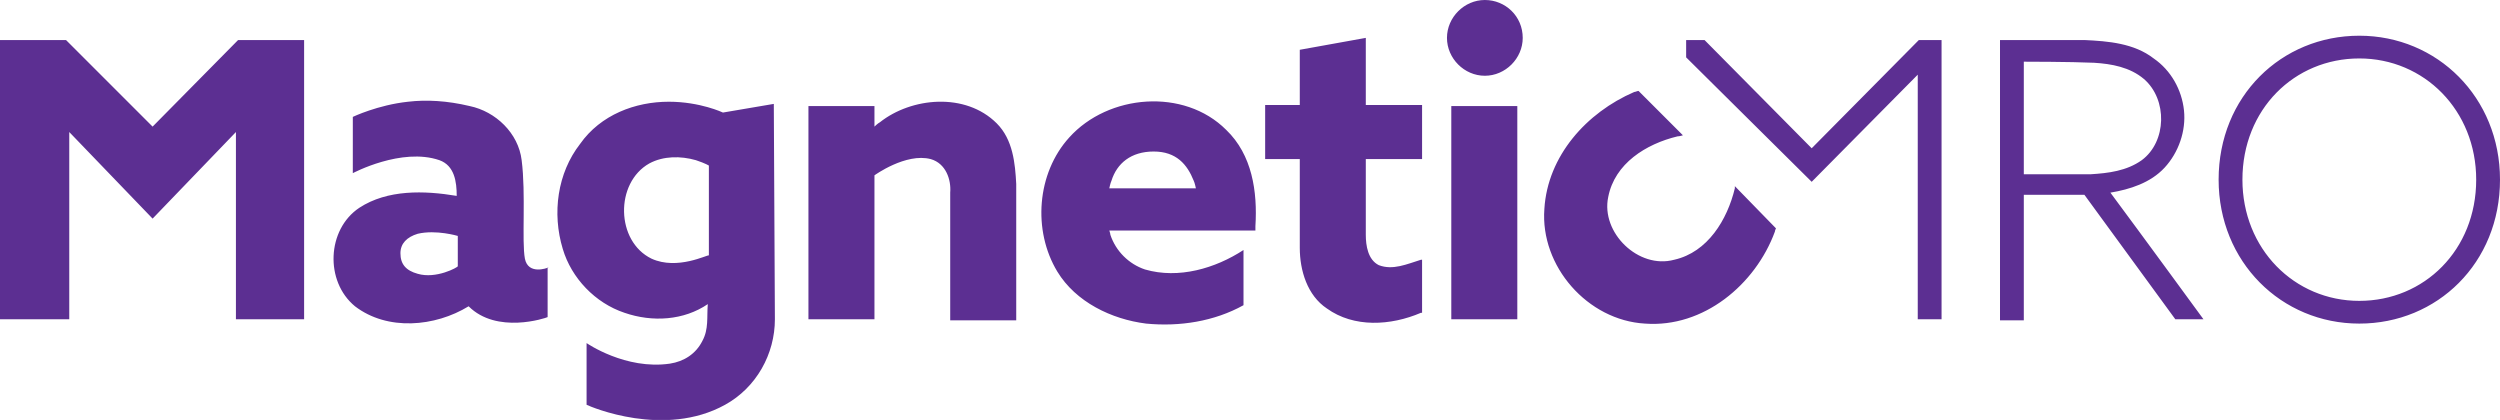 <svg id="logo" xmlns="http://www.w3.org/2000/svg" viewBox="0 0 231 38.8"><style>.st0{fill:#5c2f92}</style><path class="st0" d="M0 3.7h6.1l8 8 7.9-8h6.1v25.8h-6.3V12.2l-7.7 8-7.7-8v17.3H0zM120.1 4.6l6.1-1.1v6.2h5.2v5h-5.2v7c0 1 .2 2.3 1.2 2.8 1.3.5 2.6-.1 3.9-.5h.1v4.9h-.1c-2.8 1.2-6.2 1.4-8.7-.4-1.8-1.2-2.5-3.5-2.5-5.6v-8.2h-3.2v-5h3.2V4.6zM50.7 24.7c-.2.1-1.9.7-2.2-.8-.3-1.6.1-6-.3-9.1-.3-2.5-2.4-4.5-4.8-5-2.1-.5-4-.6-5.7-.4-2.8.3-5.1 1.4-5.1 1.4V16s4.5-2.4 8-1.2c1.4.5 1.6 2 1.6 3.3-3-.5-6.4-.6-9 1.1-3 2-3.2 6.8-.4 9.1 3 2.3 7.4 1.9 10.5 0 2.6 2.6 7.1 1.1 7.3 1v-4.6h.1zm-12.1.6c-1.1-.3-1.6-.9-1.6-1.9 0-.9.6-1.5 1.6-1.8 1.7-.4 3.7.2 3.7.2v2.8c0 .1-2 1.2-3.7.7M71.5 9.6l-4.7.8s-2.1-1-5-1c-3.1 0-6.3 1.2-8.2 3.9C51.5 16 51 19.7 52 23c.8 2.7 3 5 5.7 5.9 2.6.9 5.5.7 7.7-.8-.1 1.2.1 2.3-.5 3.4-.6 1.2-1.7 1.9-3 2.1-4.1.6-7.7-1.9-7.7-1.9v5.7c.4.2 7.2 3.1 12.8 0 2.9-1.6 4.6-4.7 4.6-7.9l-.1-19.9zM60.2 23.9c-3.3-1.6-3.4-7-.2-8.8 1.3-.7 2.9-.7 4.3-.3.9.3 1.2.5 1.2.5v8.3c-.1-.1-2.9 1.4-5.3.3M80.8 11.7s.3-.3.5-.4c2.9-2.3 7.9-2.8 10.8.1 1.5 1.5 1.7 3.7 1.8 5.6v12.6h-6.1V17.8c.1-1.2-.4-2.7-1.8-3.1-2.3-.6-5.2 1.5-5.2 1.5v13.3h-6.1V9.8h6.1v1.9zM114.9 23.1c-2.6 1.7-6 2.7-9.1 1.8-1.5-.5-2.7-1.7-3.2-3.2 0-.1-.1-.4-.1-.4H116v-.4c.2-3.2-.3-6.6-2.7-8.9-3.9-3.9-10.9-3.3-14.5.7-3 3.3-3.4 8.6-1.1 12.4 1.7 2.8 5 4.4 8.2 4.8 3.1.3 6.3-.2 9-1.7v-5.1zm-8.3-9.1c2.1 0 3.1 1.2 3.7 2.7.1.2.2.7.2.7h-8s.1-.5.2-.7c.5-1.6 1.8-2.7 3.9-2.7M134.1 9.8h6.1v19.7h-6.1zM140.7 3.5c0 1.9-1.6 3.5-3.5 3.5s-3.5-1.6-3.5-3.5 1.6-3.5 3.5-3.5 3.5 1.5 3.5 3.5M177.3 3.7l-9.9 10-9.9-10h-1.7v1.6l11.6 11.5 9.8-9.9v22.6h2.2V3.7zM192.6 3.7c2.2.1 4.6.3 6.4 1.7 1.6 1.1 2.6 2.9 2.8 4.8.2 1.9-.5 3.9-1.8 5.3s-3.2 2-5 2.3c2.9 3.9 8.6 11.7 8.6 11.7H201L192.6 18H187v11.6h-2.2V3.7h7.8zm-5.6 2v10.4h6.2c1.6-.1 3.3-.3 4.7-1.3 2.3-1.7 2.4-5.6.2-7.5-1.3-1.1-3-1.4-4.6-1.5-2.2-.1-6.5-.1-6.5-.1M160.3 17.2v.2c-.7 2.9-2.5 5.9-5.6 6.6-3.3.9-6.8-2.5-6.1-5.8.6-3.1 3.5-4.9 6.4-5.6.2 0 .5-.1.5-.1l-4.1-4.1c-.1 0-.3.1-.4.1-4.4 1.9-8 5.9-8.3 10.8-.4 5.3 4 10.3 9.3 10.6 5.4.4 10.2-3.6 12-8.5 0-.1.1-.3.1-.3l-3.8-3.9zM218 3.3c-7.2 0-13 5.6-13 13.3 0 7.6 5.8 13.3 13 13.3s13-5.6 13-13.3c0-7.6-5.8-13.3-13-13.3m0 24.5c-6 0-10.8-4.8-10.8-11.2 0-6.5 4.8-11.2 10.8-11.2s10.8 4.8 10.8 11.2c0 6.5-4.8 11.2-10.8 11.2"/></svg>